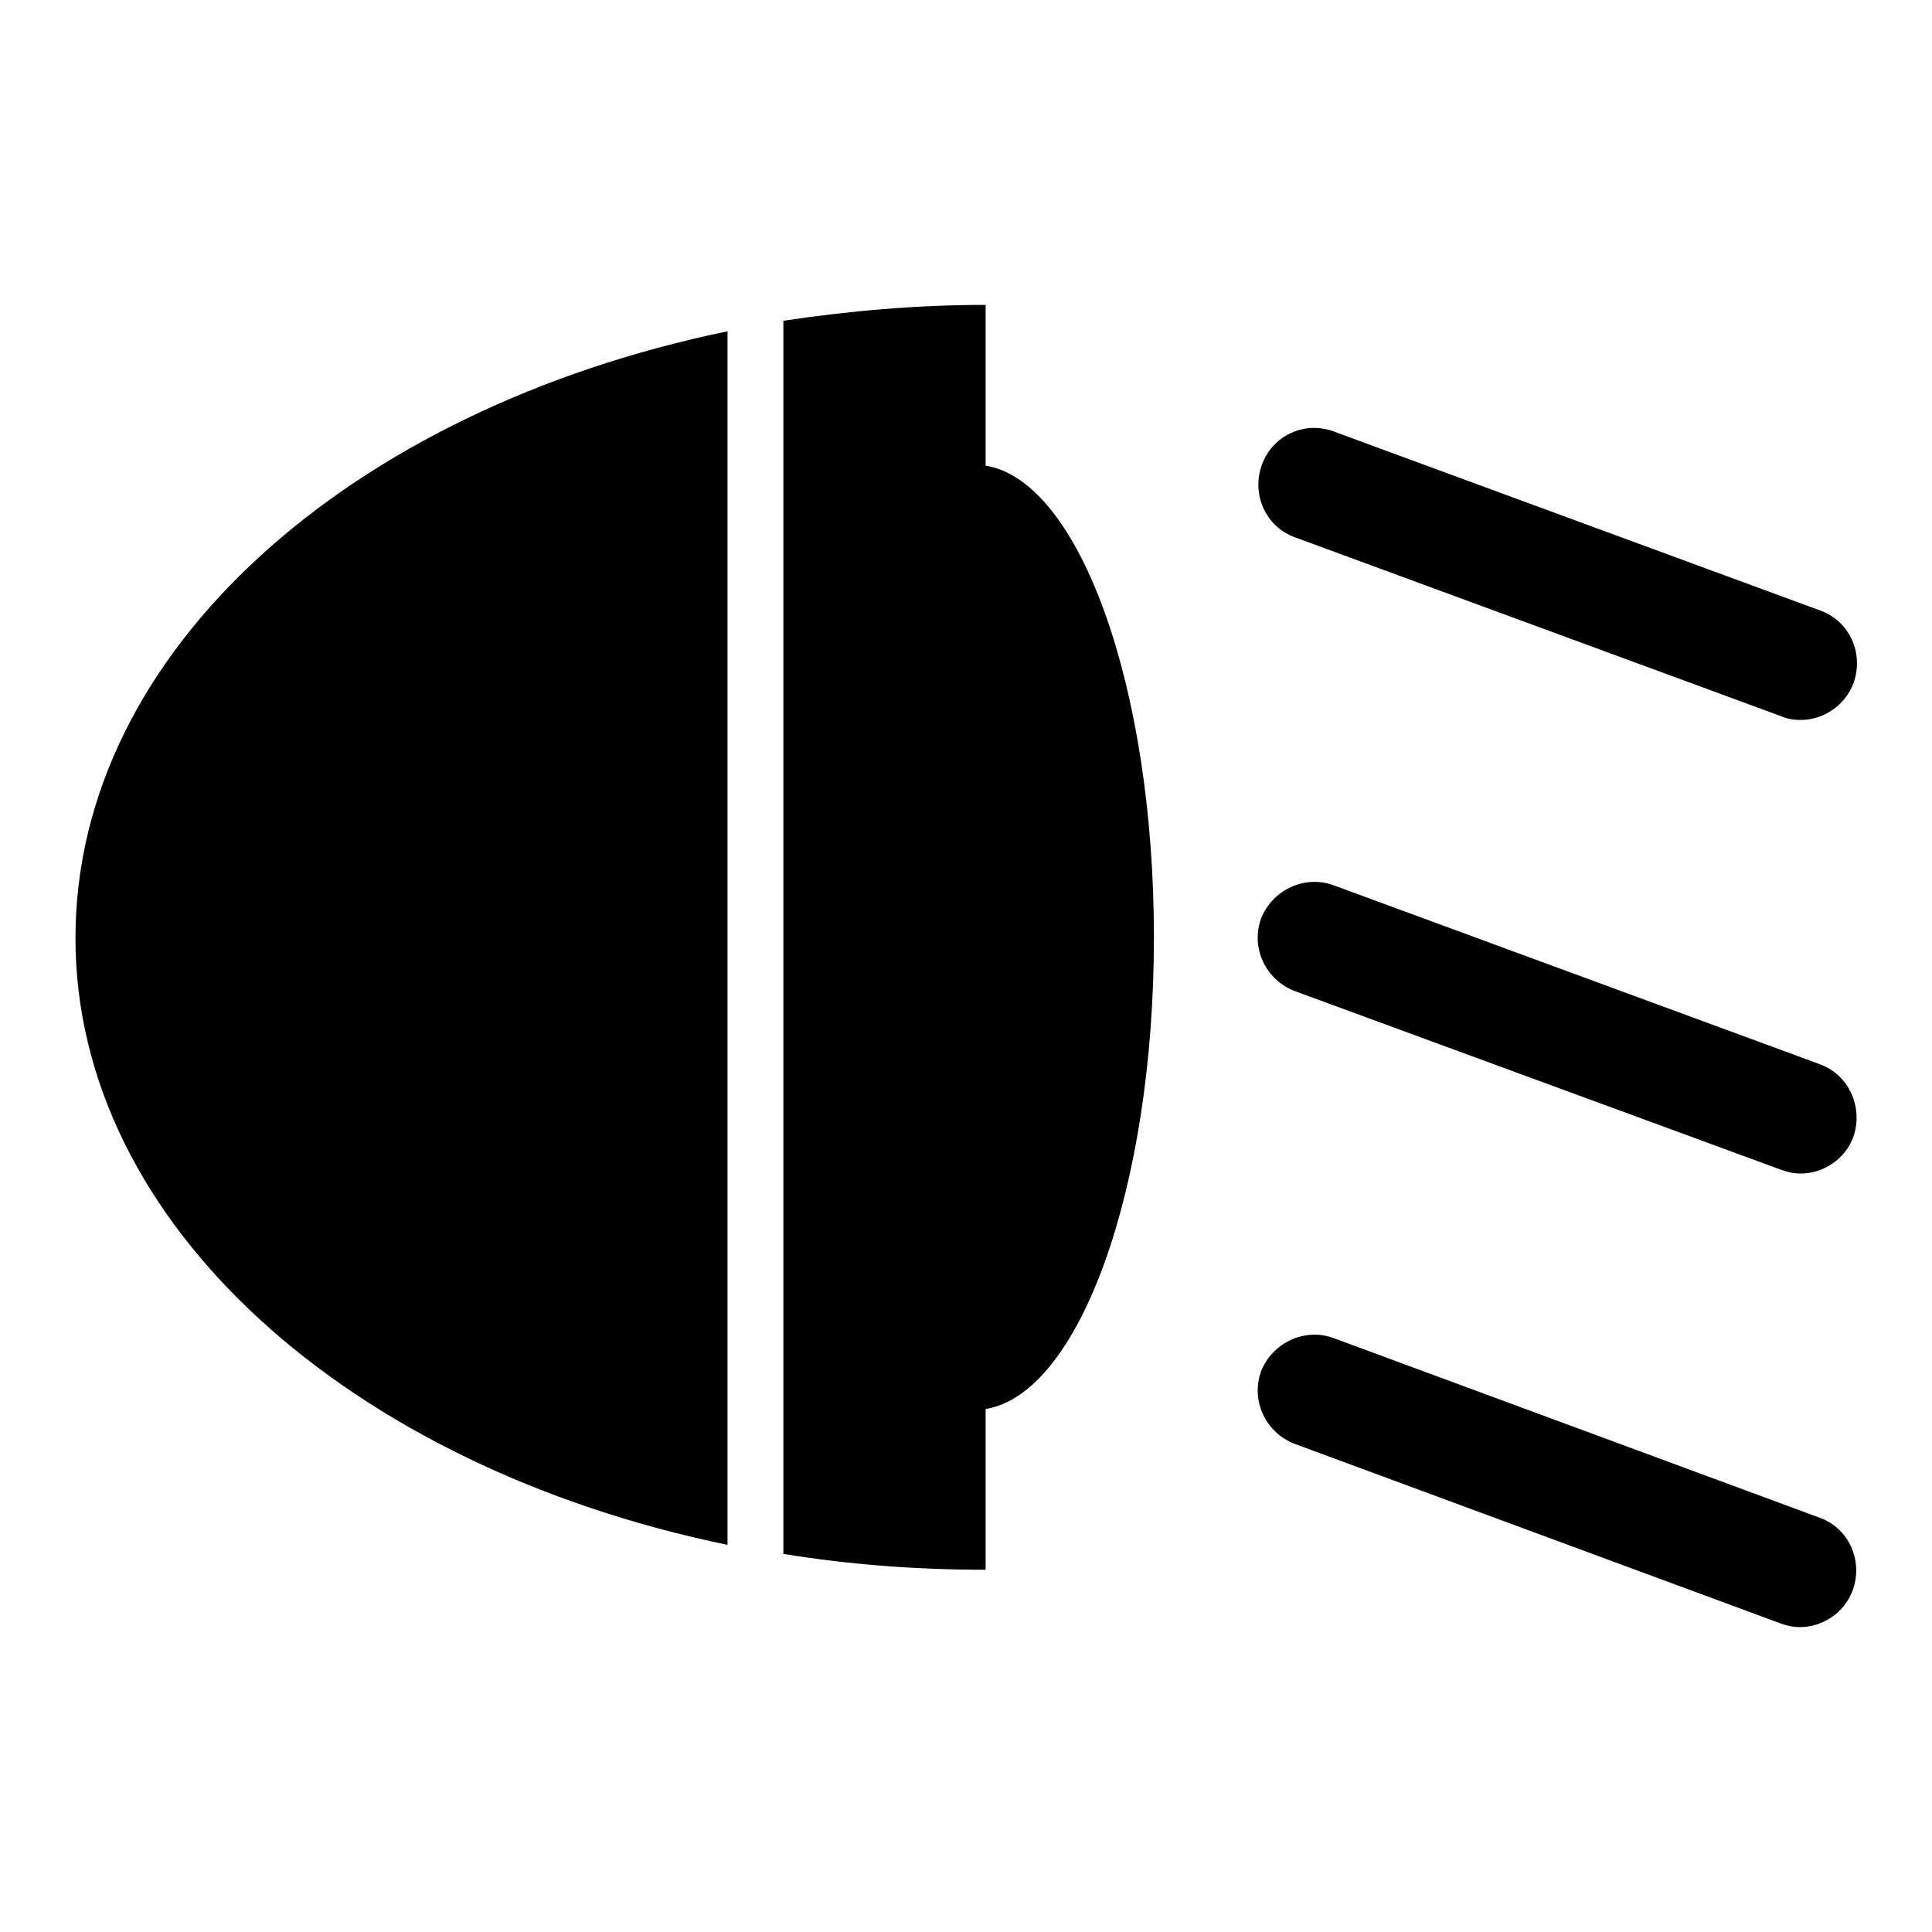 <?xml version="1.0" encoding="utf-8"?>
<!-- Svg Vector Icons : http://www.onlinewebfonts.com/icon -->
<!DOCTYPE svg PUBLIC "-//W3C//DTD SVG 1.1//EN" "http://www.w3.org/Graphics/SVG/1.1/DTD/svg11.dtd">
<svg version="1.1" xmlns="http://www.w3.org/2000/svg" xmlns:xlink="http://www.w3.org/1999/xlink" x="0px" y="0px" viewBox="0 0 256 256" enable-background="new 0 0 256 256" xml:space="preserve">
<g><g><g><path fill="#000000" d="M167.2,61.6c1.4-3.9,5.7-5.9,9.6-4.4l64.4,23.7c3.9,1.4,5.8,5.7,4.4,9.6c-1.1,3-4,4.9-7,4.9c-0.8,0-1.7-0.1-2.6-0.5l-64.4-23.7C167.7,69.8,165.8,65.5,167.2,61.6z M96.4,43.9C46.5,54.2,10,86.2,10,124.3c0,38,36.5,70.1,86.4,80.4V43.9z M241.1,141l-64.4-23.7c-3.8-1.4-8.1,0.6-9.6,4.4c-1.4,3.9,0.6,8.1,4.4,9.6L236,155c0.8,0.3,1.7,0.5,2.6,0.5c3,0,5.9-1.9,7-4.9C246.9,146.7,245,142.4,241.1,141z M130.6,61.7V40.4c-9.2,0-18.1,0.8-26.8,2.1v163.4c8.6,1.4,17.5,2.1,26.8,2.1v-21.3c12.4-2,22.3-29.2,22.3-62.5C152.9,90.9,143,63.7,130.6,61.7z M241.1,201.1l-64.4-23.8c-3.8-1.4-8.1,0.6-9.6,4.4c-1.4,3.9,0.6,8.1,4.4,9.6l64.4,23.8c0.8,0.3,1.7,0.5,2.6,0.5c3,0,5.9-1.9,7-4.9C246.9,206.8,245,202.5,241.1,201.1z"/></g><g></g><g></g><g></g><g></g><g></g><g></g><g></g><g></g><g></g><g></g><g></g><g></g><g></g><g></g><g></g></g></g>
</svg>